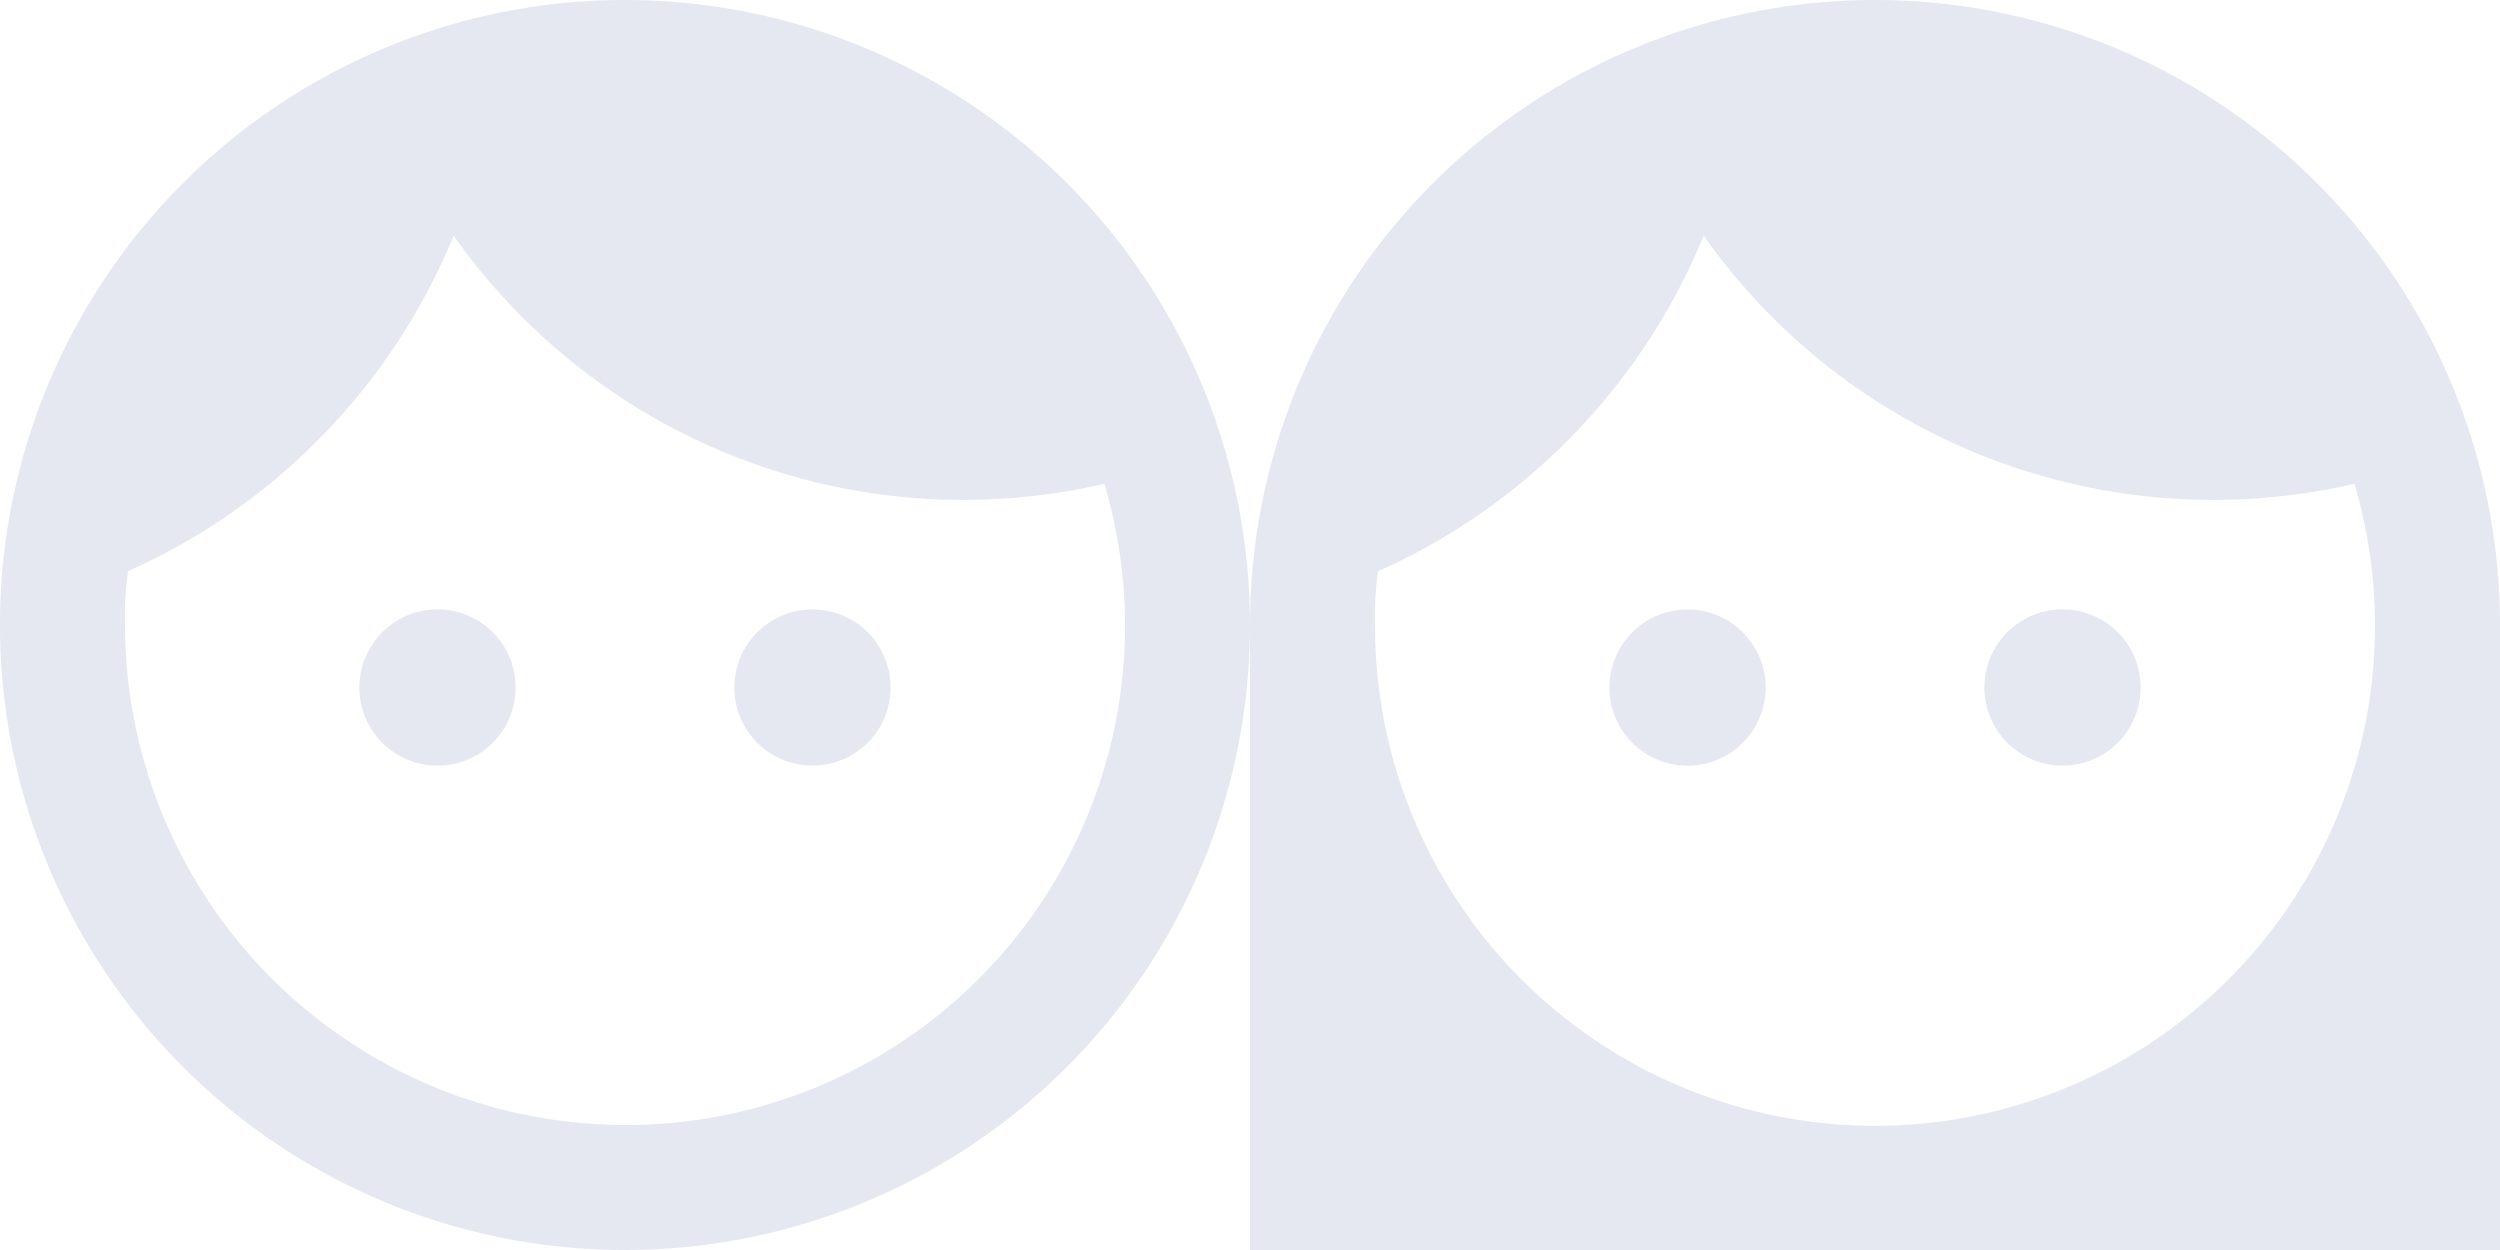 <svg xmlns="http://www.w3.org/2000/svg" width="162.563" height="81.282" viewBox="0 0 162.563 81.282">
  <g id="グループ_10203" data-name="グループ 10203" transform="translate(-10881.648 -5080.32)">
    <path id="パス_26418" data-name="パス 26418" d="M30.448,41.625a5.08,5.08,0,1,0,5.08,5.08,5.08,5.08,0,0,0-5.08-5.08m24.384,0a5.08,5.08,0,1,0,5.08,5.08,5.08,5.08,0,0,0-5.08-5.08M42.64,2a40.641,40.641,0,1,0,40.64,40.641A40.641,40.641,0,0,0,42.64,2m0,73.154A32.556,32.556,0,0,1,10.128,42.641a19.947,19.947,0,0,1,.2-3.5A40.892,40.892,0,0,0,31.5,17.322,40.535,40.535,0,0,0,73.812,33.456a32.463,32.463,0,0,1-31.171,41.7Z" transform="translate(10879.648 5078.32)" fill="#e5e8f0"/>
    <path id="パス_26419" data-name="パス 26419" d="M49.753,46.705a5.08,5.08,0,1,1,5.08,5.08,5.08,5.08,0,0,1-5.08-5.08m33.528-4.064V83.282H2V42.641a40.64,40.64,0,1,1,81.281,0m-73.153,0a32.512,32.512,0,1,0,63.684-9.185A40.535,40.535,0,0,1,31.5,17.322,40.891,40.891,0,0,1,10.331,39.146a19.947,19.947,0,0,0-.2,3.5m20.32,9.144a5.08,5.08,0,1,0-5.08-5.08,5.08,5.08,0,0,0,5.08,5.08Z" transform="translate(10960.93 5078.32)" fill="#e5e8f0"/>
  </g>
</svg>
